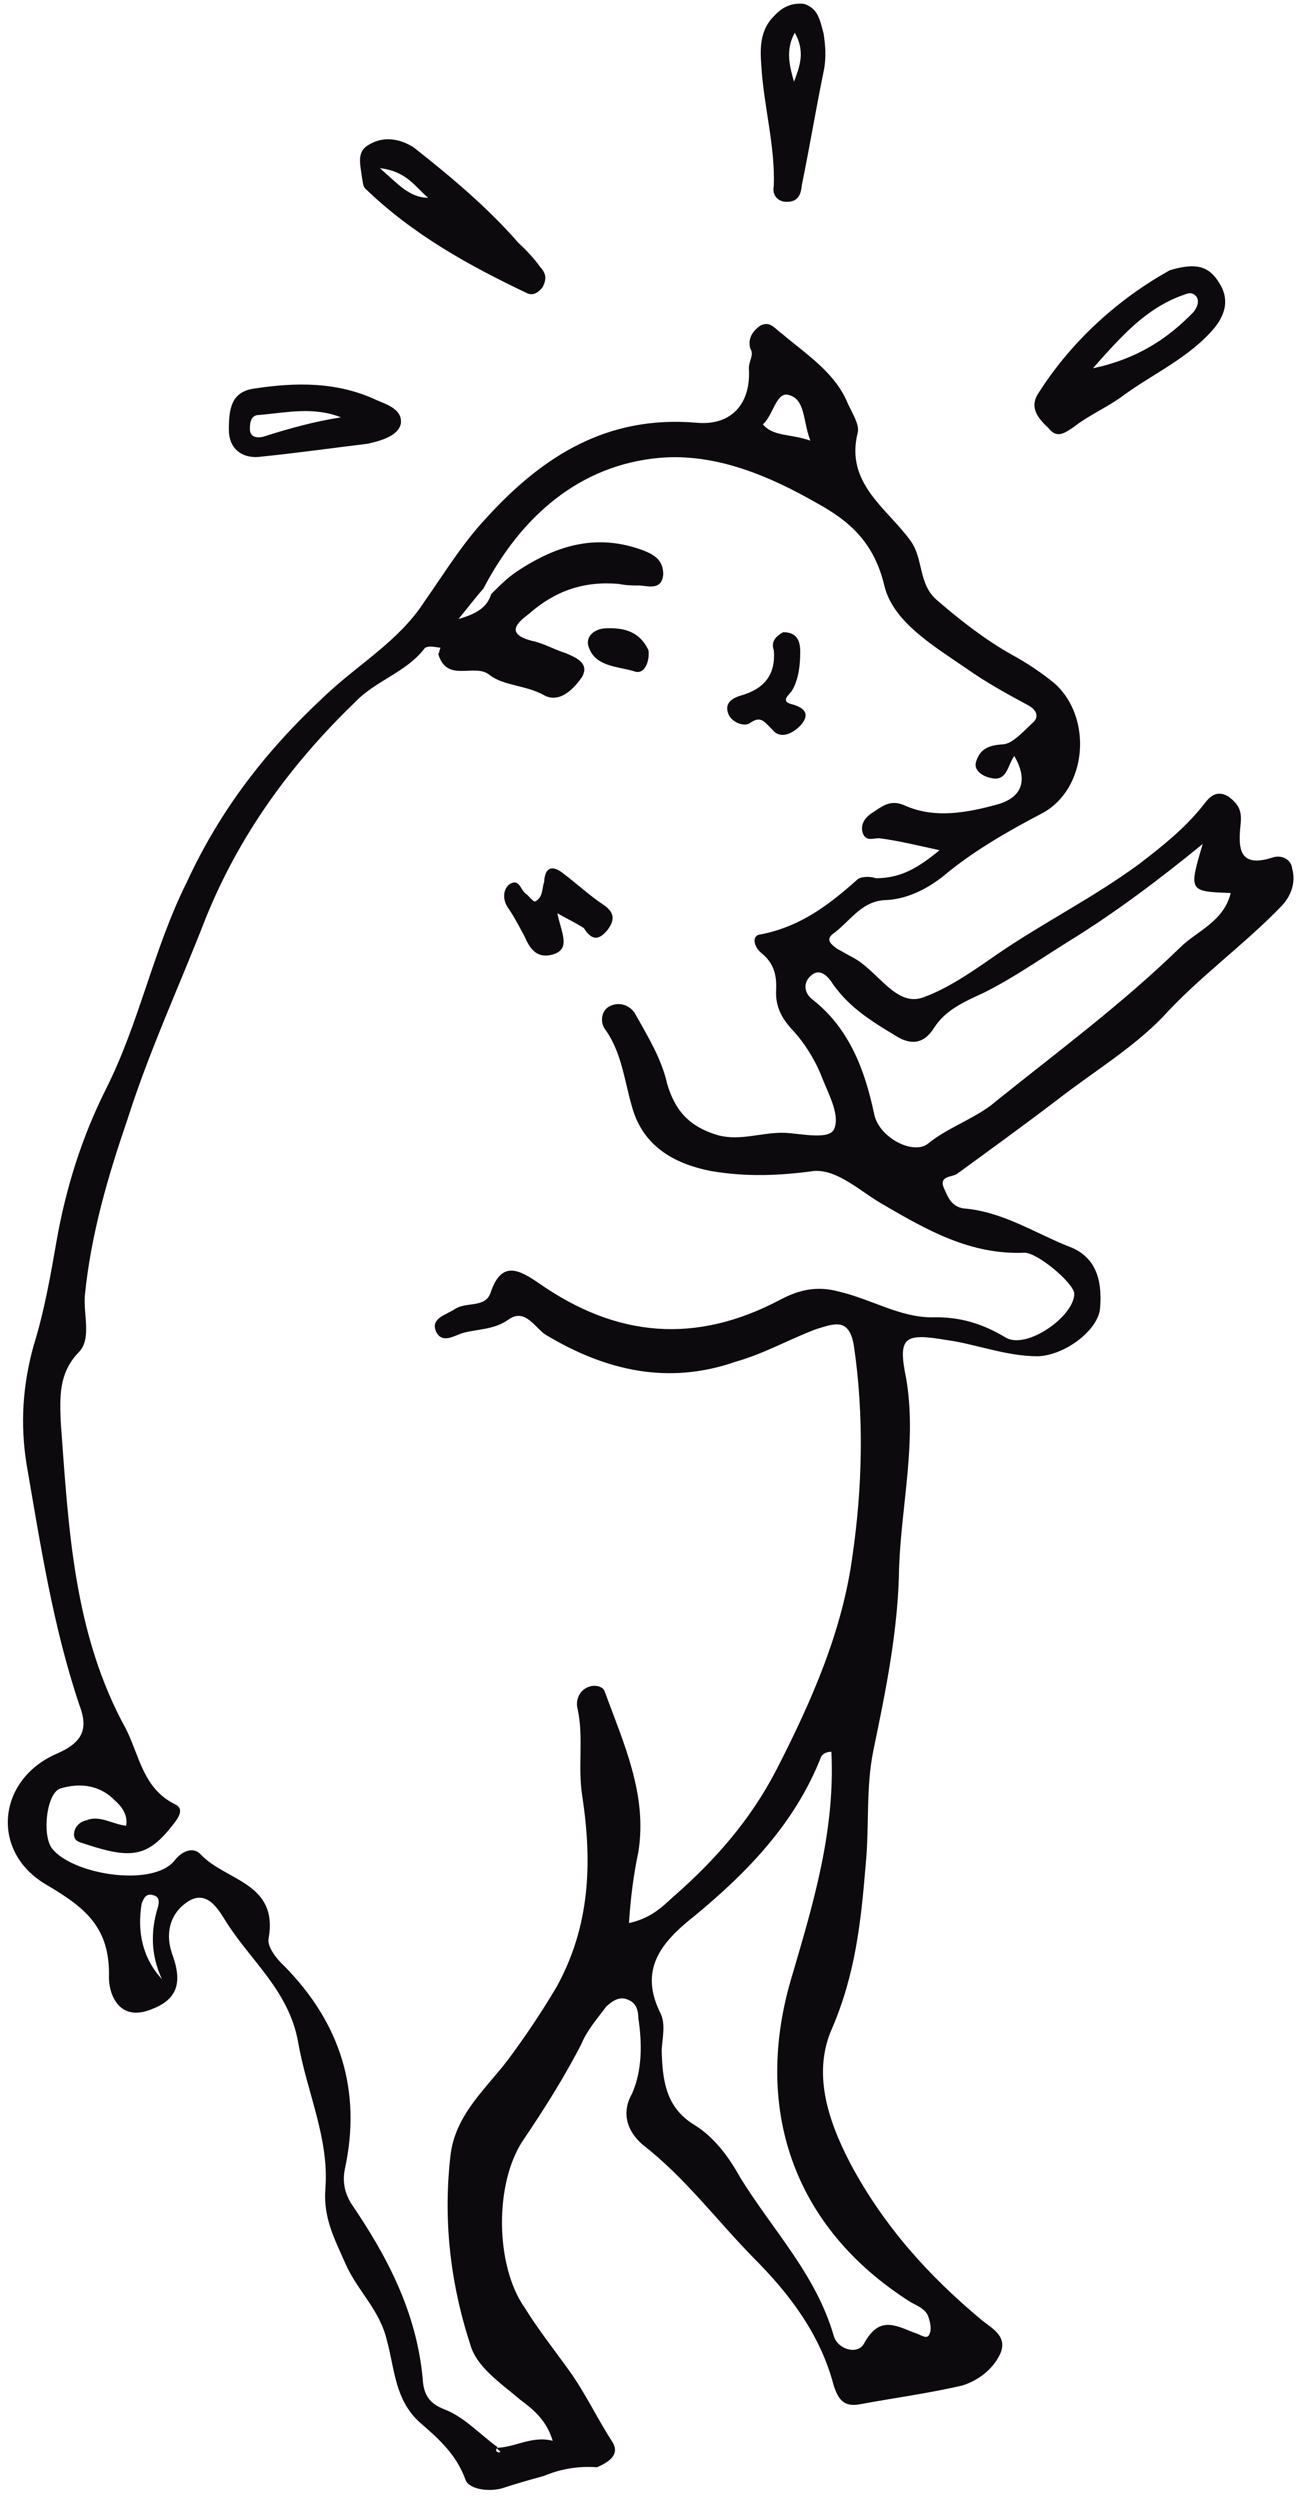 <?xml version="1.0" encoding="utf-8"?>
<!-- Generator: Adobe Illustrator 19.0.0, SVG Export Plug-In . SVG Version: 6.00 Build 0)  -->
<svg version="1.1" id="Capa_1" xmlns="http://www.w3.org/2000/svg" xmlns:xlink="http://www.w3.org/1999/xlink" x="0px" y="0px"
	 viewBox="0 0 167 321" style="enable-background:new 0 0 167 321;" xml:space="preserve">
<style type="text/css">
	.st0{fill:#0C0A0C;}
</style>
<g>
	<path class="st0" d="M69.9,318c-1.8,0.5-3.6,1-5.4,1.6c-1.8,0.5-4.3,0.1-4.7-1.1c-1.2-3.3-3.5-5.3-5.8-7.3c-3.3-2.9-3.3-7-4.3-10.6
		c-0.9-3.9-3.8-6.4-5.3-9.8c-1.4-3.2-2.9-5.9-2.6-9.7c0.5-6.5-2.4-12.4-3.5-18.8c-1.2-6.7-6.2-10.5-9.4-15.7c-0.9-1.4-2.4-4.1-5-2.2
		c-2.2,1.6-2.7,4.2-1.7,6.8c1.3,3.7,0.4,5.7-2.8,6.9c-4.3,1.7-5.5-2.3-5.4-4.3c0.1-6.3-3.1-8.8-8-11.7c-7.3-4.2-6.4-13.6,1.4-16.9
		c3.4-1.5,3.9-3.3,2.8-6.2c-3.4-10.1-5-20.6-6.8-31c-0.8-5.1-0.5-10,0.9-15.1c1.4-4.5,2.2-9.1,3-13.7c1.2-6.7,3.2-13.1,6.3-19.3
		c4.3-8.5,6.1-18,10.4-26.6c4.3-9.3,10.1-16.8,17.6-23.8c4.4-4.2,9.6-7.1,12.9-12.2c2.6-3.7,4.9-7.5,8-10.8
		c7.2-7.9,15.5-13.2,27-12.2c4.5,0.4,7-2.5,6.7-7c0-1,0.7-1.7,0.2-2.5c-0.4-1.3,0.3-2.3,1.3-3c1.3-0.6,1.8,0.4,2.8,1.1
		c3.2,2.7,6.8,5,8.4,8.9c0.6,1.3,1.5,2.7,1.3,3.7c-1.7,6.6,3.8,9.8,6.8,14c1.7,2.4,0.9,5.6,3.5,7.7c2.9,2.5,6.1,5,9.5,6.9
		c2,1.1,3.8,2.3,5.5,3.7c4.9,4.4,4.2,13.6-1.7,16.7c-4.2,2.2-8.4,4.6-12.1,7.6c-2.1,1.8-4.8,3.3-7.7,3.5c-3.2,0-4.6,2.5-6.8,4.2
		c-1.2,0.8-0.6,1.4,0.4,2.1c0.6,0.3,1.4,0.8,2,1.1c3.2,1.7,5.5,6.4,9,5.1c3.1-1.1,6.3-3.3,9.3-5.4c6.1-4.2,12.4-7.3,18.4-11.7
		c3-2.3,5.9-4.6,8.2-7.5c0.7-0.9,1.6-2.2,3.3-1.2c1.2,0.9,1.7,1.7,1.6,3.2c-0.3,3-0.6,6.2,4.2,4.6c1.1-0.3,2.3,0.3,2.4,1.5
		c0.5,1.8-0.2,3.5-1.3,4.7c-4.8,5-10.7,9.2-15.4,14.4c-3.9,4-8.9,7-13.4,10.5c-4.2,3.2-8.6,6.4-13,9.6c-0.6,0.4-2.4,0.2-1.6,1.9
		c0.5,1.1,0.9,2.2,2.4,2.5c5.2,0.4,9.4,3.3,14.1,5.1c3.3,1.5,3.8,4.7,3.5,7.9c-0.4,2.8-4.6,5.9-8,6c-4.1,0-8-1.6-11.8-2.1
		c-5.3-0.9-6.2-0.4-5.1,4.9c1.4,8.1-0.6,16.2-0.9,24.3c-0.1,8-1.7,15.8-3.3,23.5c-1,4.9-0.5,9.8-1,14.8c-0.6,7.2-1.3,13.9-4.3,20.9
		c-2.5,5.6-0.7,11.6,2.4,17.5c4.3,8,10,14.3,16.7,19.9c1.3,1.1,3.5,2.1,2.5,4.4c-0.9,2-2.9,3.5-4.9,4.1c-4.3,1-8.8,1.6-13.1,2.4
		c-2.1,0.4-2.8-0.6-3.4-2.4c-1.7-6.5-5.6-11.7-10.3-16.4c-4.8-4.9-8.8-10.3-14.2-14.5c-1.9-1.6-2.9-4-1.4-6.6c1.3-3,1.3-6.4,0.8-9.7
		c0-1-0.3-1.9-1.2-2.3c-1.2-0.6-2.1,0.1-2.9,0.8c-1.2,1.6-2.5,3.1-3.2,4.8c-2.2,4.3-4.8,8.4-7.5,12.4c-3.7,5.5-3.6,16.1,0.2,21.5
		c1.8,2.9,3.8,5.4,5.8,8.2s3.5,6,5.5,9.1c1,1.7-0.7,2.6-2,3.2C74.1,316.7,71.8,317.2,69.9,318C69.8,317.7,69.8,317.7,69.9,318z
		 M54.6,83.2c-2.3,3.1-6.3,4.2-8.9,6.9c-8.3,8-14.9,17-19.3,27.9c-3.3,8.5-7.2,16.9-10,25.7c-2.5,7.3-4.7,14.7-5.5,22.7
		c-0.2,2.5,0.9,5.6-0.8,7.3c-2.6,2.7-2.4,5.8-2.3,8.9c1,13.5,1.6,27.2,8.4,39.5c1.7,3.4,2.2,7.6,6.2,9.6c1.4,0.6,0.5,1.8-0.2,2.7
		c-3.2,4.1-5.3,4.4-11.1,2.5c-0.8-0.3-1.5-0.3-1.6-1.2c0-1,0.7-1.7,1.6-1.9c1.7-0.7,3.3,0.5,5.1,0.7c0.3-1.5-0.8-2.7-1.4-3.2
		c-1.8-1.9-4.3-2.4-7-1.6c-1.8,0.5-2.4,5.8-1.2,7.6c2.4,3.4,12.9,5.2,15.8,1.7c0.9-1.2,2.4-1.9,3.4-0.8c3.2,3.4,10,3.6,8.7,10.8
		c-0.2,1,1,2.6,2,3.5c7.2,7.3,10,16,7.8,26.1c-0.3,1.5-0.1,2.9,0.8,4.4c4.7,6.9,8.4,14,9.2,22.5c0.1,1.9,0.7,3.2,2.9,4
		c2.5,1,4.6,3.3,6.7,4.8c-0.2,0.3-0.3,0.6,0.2,0.7l0.2-0.1c-0.3-0.2-0.4-0.4-0.6-0.5c2.4,0,4.6-1.6,7.3-0.9
		c-0.8-2.7-2.6-4.1-4.2-5.3c-2.6-2.2-5.6-4.2-6.4-7.1c-2.6-8-3.5-16.2-2.5-24.5c0.7-5.1,4.6-8.4,7.4-12.1c2.3-3.1,4.3-6.1,6.2-9.3
		c4.3-7.8,4.6-15.9,3.3-24.5c-0.6-3.7,0.2-7.6-0.6-11.2c-0.3-1.1,0.2-2.5,1.6-2.9c0.7-0.2,1.7,0,1.9,0.7c2.4,6.6,5.5,13.2,4.3,20.6
		c-0.6,2.8-1,5.9-1.2,9.1c2.7-0.6,4.1-1.9,5.6-3.3c5.4-4.7,10-9.9,13.4-16.5c4.5-8.8,8.4-17.7,9.7-27.3c1.3-8.9,1.5-18.1,0.2-27
		c-0.6-3.7-2.5-2.9-4.8-2.2c-3.5,1.3-6.8,3.2-10.4,4.2c-8.6,3-16.6,1.2-24.3-3.4c-1.4-0.8-2.7-3.6-4.9-2c-1.8,1.3-4,1.2-5.8,1.7
		c-1.1,0.3-2.7,1.5-3.5-0.2c-0.7-1.7,1.3-2.1,2.5-2.9c1.4-0.9,3.8-0.1,4.5-2c1.4-4.3,3.7-3,6.2-1.3c10,7,20.2,7.9,31.1,2.1
		c2.3-1.2,4.6-1.8,7.5-1c4.2,1,7.8,3.3,11.9,3.3c3.6-0.1,6.5,0.8,9.5,2.6c2.7,1.6,8.9-2.8,8.8-5.7c-0.2-1.4-4.7-5.2-6.4-5.2
		c-6.9,0.3-12.5-2.9-18-6.1c-2.9-1.6-5.9-4.6-9-4.4c-4.4,0.6-8.7,0.8-13.3,0c-4.1-0.8-8.6-2.8-10.1-8.2c-1-3.4-1.3-6.9-3.4-9.9
		c-0.7-0.8-0.7-2.5,0.6-3.1c1.3-0.6,2.7,0,3.3,1.2c1.5,2.7,3.3,5.6,4,8.8c1,3.4,2.8,5.5,6.5,6.6c2.9,0.8,5.7-0.4,8.6-0.3
		c2.2,0.1,5.9,1,6.4-0.6c0.7-1.9-0.9-4.6-1.8-7c-0.8-1.9-2.1-4-3.5-5.5s-2.3-3-2.2-5.2c0.1-2-0.3-3.5-1.9-4.8
		c-0.9-0.7-1.4-2.3,0-2.4c5-1,8.6-3.7,12.3-7c0.4-0.4,1.6-0.5,2.4-0.2c3.2,0,5.4-1.3,8.2-3.6c-2.8-0.6-5.2-1.2-7.5-1.5
		c-0.8-0.2-2,0.6-2.4-0.8c-0.3-1.1,0.4-2,1.4-2.6c1.2-0.8,2.2-1.6,3.9-0.9c3.9,1.8,8.1,1,12.1-0.1c3.1-0.9,3.9-3.1,2.1-6.2
		c-0.9,1.2-0.9,3.4-3.1,2.8c-1-0.2-2.2-1-1.8-2.1c0.5-1.6,1.6-2.1,3.5-2.2c1.2-0.1,2.6-1.7,3.8-2.8c0.8-0.7,0.5-1.6-0.6-2.2
		c-2.6-1.4-5.5-3-7.9-4.7c-4.2-2.9-9.5-6-10.6-10.7c-1.3-5.4-4.3-8.2-8.7-10.6c-6.1-3.5-13-6.4-20.1-5.8
		c-10.4,0.9-17.9,7.6-22.7,16.8c-0.9,1-1.8,2.2-3.2,3.9c2.5-0.7,3.7-1.6,4.2-3.2c1.1-1.1,2.1-2.1,3.3-2.9c5.1-3.4,10.4-5,16.5-2.6
		c1.4,0.6,2.3,1.3,2.3,3c-0.2,2-1.8,1.5-3,1.4c-1,0-1.7,0-2.7-0.2c-4.5-0.4-8.2,0.9-11.5,3.8c-1.6,1.2-3.1,2.6,0.3,3.5
		c1.5,0.3,2.8,1.1,4.4,1.6c1.4,0.6,3,1.3,2.1,3c-1,1.5-2.9,3.5-4.9,2.4c-2.3-1.3-5.2-1.2-7-2.6c-1.9-1.6-5.5,1.1-6.6-2.7
		c0.2-0.3,0.1-0.5,0.3-0.8C55.3,83,55.1,83,54.6,83.2z M106.8,225c-0.7,0-1.1,0.3-1.3,0.6c-3.3,8.5-9.5,14.9-16.3,20.5
		c-4.3,3.4-7.2,6.9-4.3,12.6c0.6,1.3,0.2,3.1,0.1,4.6c0.1,3.6,0.4,7.2,4,9.5c2.7,1.6,4.6,4.2,6.1,6.9c4.2,6.8,9.7,12.4,12,20.3
		c0.5,1.8,3.1,2.5,3.9,1c1.9-3.5,3.9-2.4,6.4-1.4c0.8,0.2,1.7,1,2,0.2c0.3-0.6,0.1-1.5-0.1-2.1c-0.3-1.1-1.4-1.5-2.3-2
		c-15.2-9.6-20.4-25.1-15.2-42.1C104.5,244.4,107.3,235.1,106.8,225z M154.5,108.4c-5.5,4.5-11.2,8.8-17.2,12.5
		c-3.7,2.3-7.1,4.7-10.9,6.6c-2.6,1.2-4.9,2.2-6.4,4.5c-1.3,2.1-3,2.3-5,1c-3-1.8-5.9-3.6-8-6.6c-0.5-0.8-1.6-2.2-2.8-1.1
		c-1,0.8-1,2.2,0.2,3.1c4.7,3.7,6.7,9,7.9,14.7c0.6,3,5,5.3,6.9,3.8c2.7-2.2,6.3-3.3,8.8-5.5c8.1-6.5,16.2-12.5,23.6-19.7
		c2.1-2.1,5.6-3.3,6.5-7C152.7,114.5,152.7,114.5,154.5,108.4z M104.1,56.6c-1-2.6-0.6-5.4-2.9-5.9c-1.5-0.3-1.9,2.7-3.2,3.8
		C99.3,56.1,101.6,55.7,104.1,56.6z M20.8,254.2c-1.4-3-1.5-6.1-0.5-9.3c0.1-0.5,0.3-1.3-0.7-1.5c-0.8-0.2-1.1,0.3-1.4,1.1
		C17.6,248.1,18.3,251.5,20.8,254.2z"/>
	<path class="st0" d="M150.3,34.7c3.4-1,5-0.5,6.3,1.6c1.3,2,0.9,3.9-0.5,5.7c-3.2,3.9-8,6-11.8,8.8c-2,1.5-4.4,2.5-6.3,4
		c-1.2,0.8-2.2,1.6-3.3,0.2c-1.4-1.3-2.5-2.7-1.3-4.5C137.7,43.7,143.8,38.3,150.3,34.7z M140.4,47.3c5.7-1.2,9.6-3.8,12.9-7.2
		c0.5-0.6,0.8-1.4,0.4-2c-0.7-0.8-1.3-0.3-2-0.1C147.2,39.7,144.2,43,140.4,47.3z"/>
	<path class="st0" d="M46.5,22.8c-0.2-1.6-0.7-3.2,0.7-4.1c2-1.3,4.1-0.9,5.9,0.2c4.7,3.7,9.5,7.7,13.5,12.3c1,0.9,2.1,2.1,2.8,3.1
		c0.7,0.8,0.9,1.4,0.3,2.6c-0.5,0.6-1.1,1.1-1.9,0.8c-7.6-3.6-14.8-7.6-20.9-13.5C46.6,23.9,46.6,23.2,46.5,22.8z M48.8,21.6
		c2.3,2,3.8,3.8,6.2,3.8C53.4,24.1,52.3,22,48.8,21.6z"/>
	<path class="st0" d="M105.8,4.3c0.2,1.4,0.4,3,0,4.9c-1,4.9-1.8,9.7-2.8,14.6c-0.1,1.2-0.5,2.3-2.3,2.1c-1-0.2-1.5-1-1.3-2
		c0.2-5.1-1.3-10.3-1.6-15.5c-0.2-2.4-0.1-4.6,1.6-6.3c0.9-1,2.1-1.8,3.9-1.6C105.1,1.1,105.3,2.5,105.8,4.3z M102,10.5
		c0.7-1.9,1.5-3.8,0.1-6.3C100.9,6.4,101.4,8.4,102,10.5z"/>
	<path class="st0" d="M47.2,57c-4.2,0.5-9.1,1.2-14.1,1.7c-2.1,0.1-3.7-1.1-3.7-3.5c0-2.7,0.3-4.9,3.3-5.3
		c5.3-0.8,10.6-0.9,15.7,1.5c1.4,0.6,3.3,1.2,3.1,3C51.2,55.8,49.5,56.5,47.2,57z M43.8,53.6c-3.6-1.4-7-0.6-10.5-0.3
		c-1,0-1.2,0.8-1.2,1.8s0.8,1.2,1.7,1C37.2,55,40.6,54.1,43.8,53.6z"/>
	<path class="st0" d="M71.6,117.3c0.5,2.5,1.8,4.6-0.6,5.3c-1.8,0.5-2.8-0.4-3.6-2.3c-0.6-1.1-1.2-2.3-2-3.5c-0.8-1-0.9-2.4,0-3.2
		c1.4-0.9,1.4,0.8,2.3,1.3c0.4,0.4,0.7,0.8,1,0.9c1.1-0.5,0.9-1.7,1.2-2.5c0.1-2.2,1.3-2.1,2.6-1c1.6,1.2,3.2,2.7,5,3.9
		c1.5,1,1.5,2,0.5,3.3c-1.1,1.3-2,1.3-3-0.3C73.9,118.5,73,118.1,71.6,117.3z"/>
	<path class="st0" d="M100.6,81.2c1.7,0,2.2,1,2.2,2.5c0,1.7-0.2,3.5-1,4.9c-0.3,0.6-1.8,1.5,0.1,1.9c1.6,0.5,2.1,1.3,1,2.6
		c-0.9,1-2.6,2-3.7,0.6c-1.1-1.1-1.5-1.8-2.9-0.8c-0.8,0.5-2.5-0.2-2.8-1.4c-0.4-1.3,0.7-1.9,1.8-2.2c2.7-0.8,4.4-2.5,4.1-5.8
		C99,82.4,99.7,81.7,100.6,81.2z"/>
	<path class="st0" d="M83.3,83.5c0.2,1.4-0.5,3.3-1.9,2.7c-2.1-0.6-4.8-0.6-5.7-2.9c-0.7-1.5,0.7-2.6,2.2-2.6
		C80.3,80.6,82.2,81.2,83.3,83.5z"/>
</g>
</svg>
